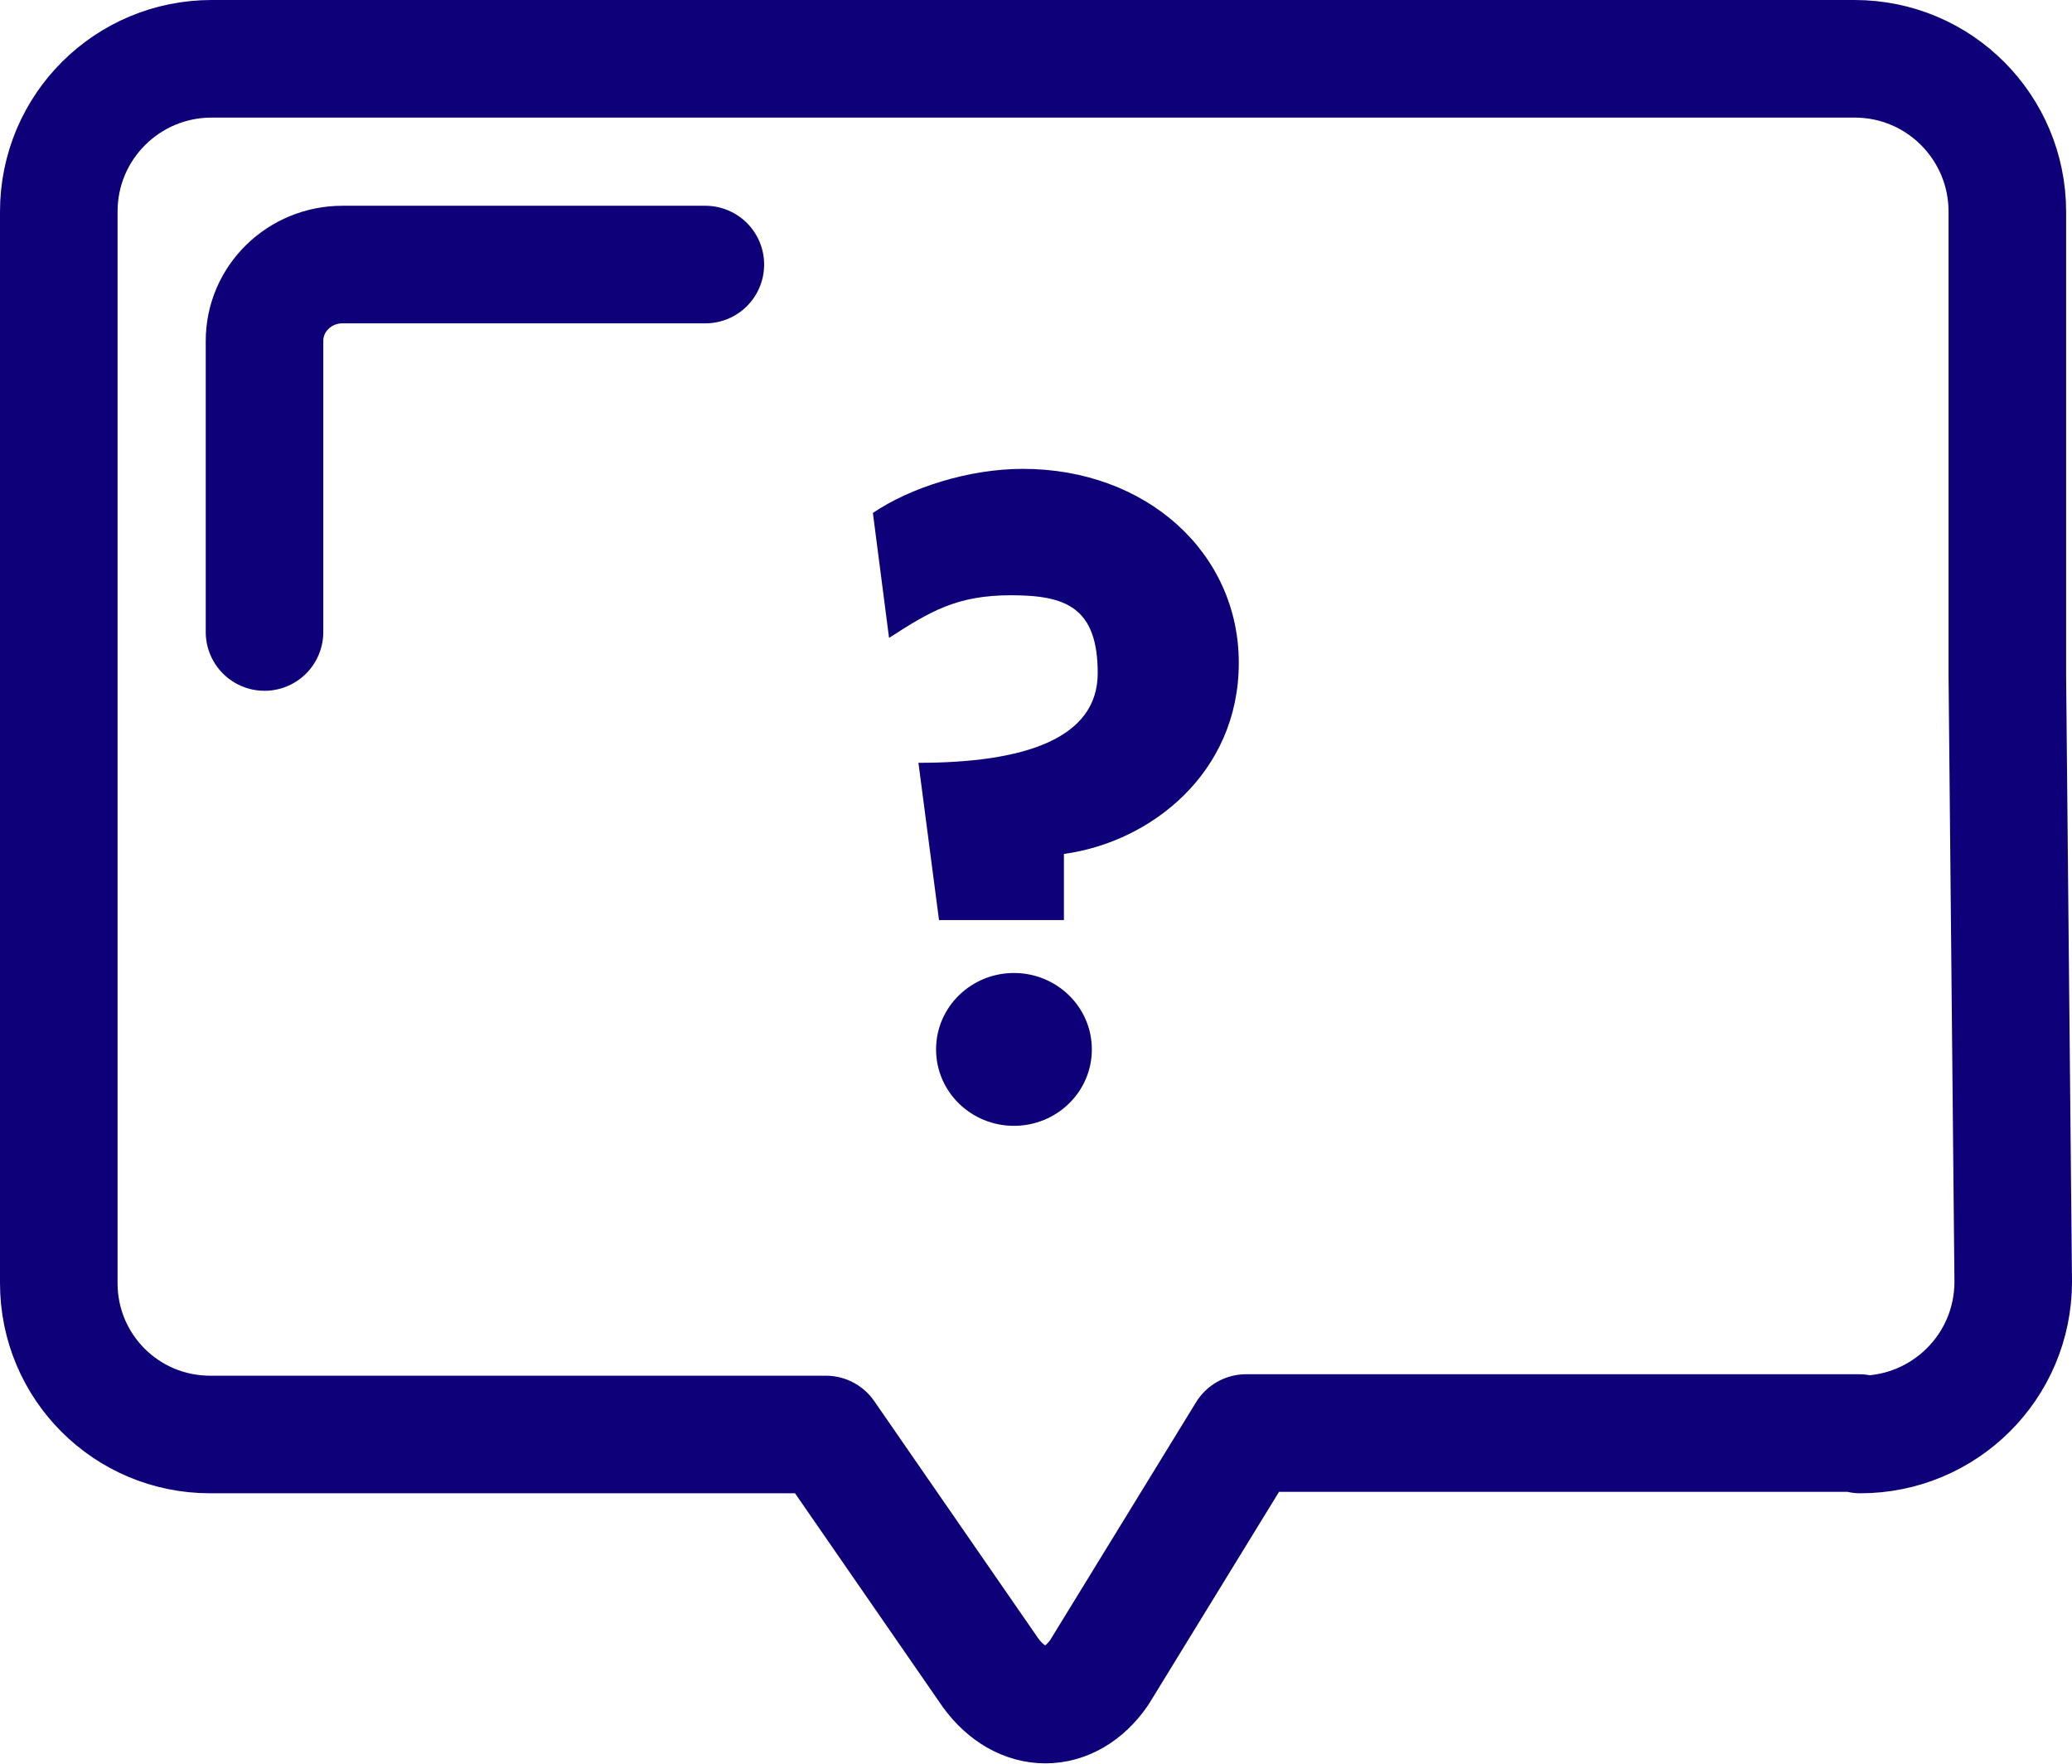 <?xml version="1.0" encoding="UTF-8"?>
<svg xmlns="http://www.w3.org/2000/svg" version="1.1" viewBox="0 0 141 120">
  <defs>
    <style>
      .cls-1 {
        fill: none;
        stroke: #0e0078;
        stroke-linecap: round;
        stroke-linejoin: round;
        stroke-width: 8px;
      }

      .cls-2 {
        fill: #0e0078;
      }
    </style>
  </defs>
  <!-- Generator: Adobe Illustrator 28.6.0, SVG Export Plug-In . SVG Version: 1.2.0 Build 709)  -->
  <g>
    <g id="Layer_1">
      <path class="cls-1" d="M18,43v-19.8c0-2.9,2.4-5.2,5.3-5.2h24.7"/>
      <path class="cls-1" d="M126.6,97.6c5.7,0,10.4-4.6,10.4-10.4l-.4-41.2V14.4c0-5.7-4.6-10.4-10.4-10.4H14.4c-5.7,0-10.4,4.6-10.4,10.4v72.9c0,5.7,4.6,10.3,10.3,10.3h41.9l11.2,16.2c2.1,2.9,5.4,2.9,7.4,0l10-16.3h41.7s0,0,0,0Z"/>
      <path class="cls-2" d="M63.9,62.6l-1.4-10.7c7.1,0,12.2-1.6,12.2-6.1s-2.2-5.3-5.9-5.3-5.5,1.1-8.3,2.9l-1.1-8.5c2.5-1.7,6.5-3,10.2-3,8.4,0,14.7,5.7,14.7,13.2s-6,12.2-11.9,13v4.5h-8.5ZM63.7,71.4c0-2.9,2.4-5.2,5.3-5.2s5.3,2.3,5.3,5.2-2.4,5.2-5.3,5.2-5.3-2.3-5.3-5.2Z"/>
    </g>
  </g>
</svg>